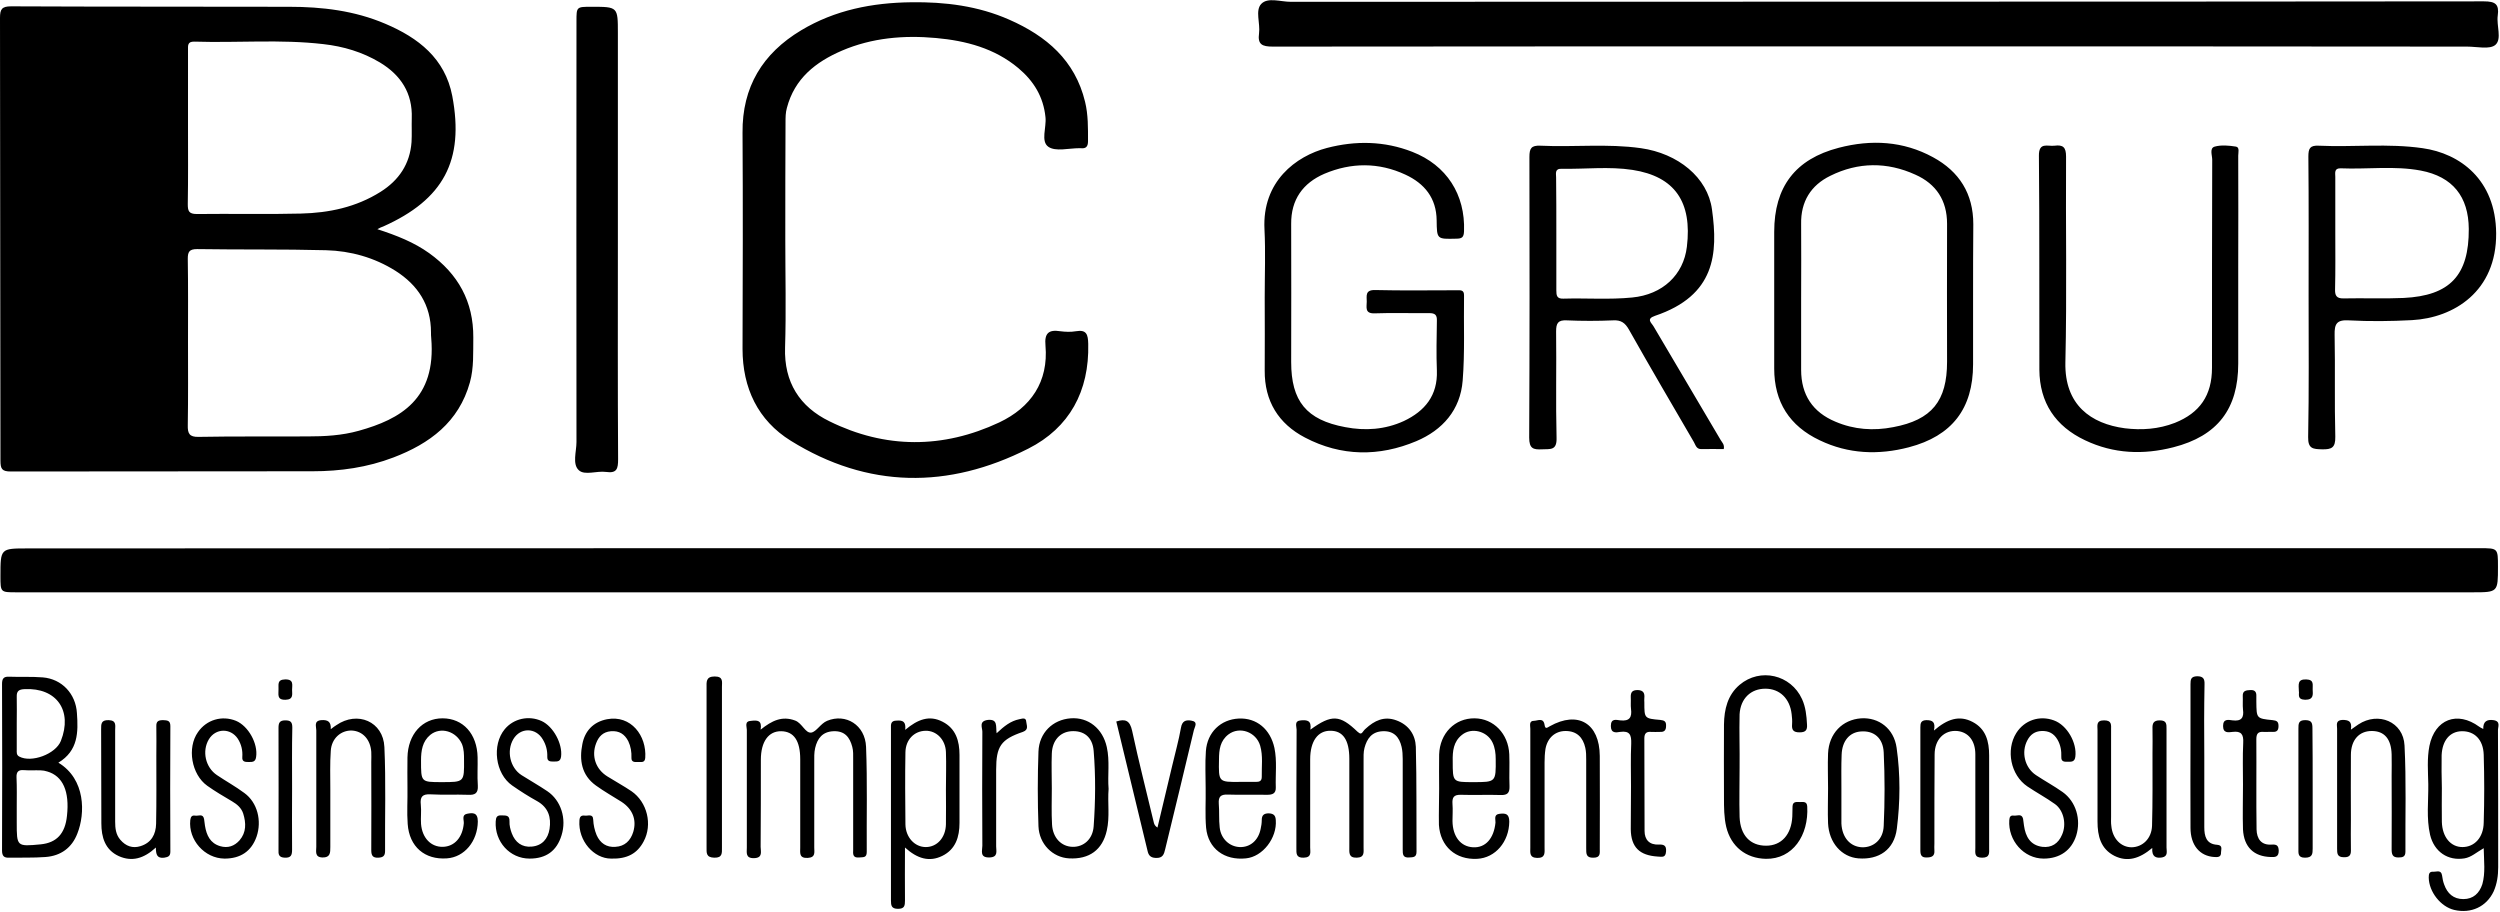 <svg xmlns="http://www.w3.org/2000/svg" width="1105" height="403" fill="none" viewBox="0 0 1105 403"><g fill="#000" clip-path="url(#a)"><path d="M166.8 101.3c8.6 2.8 16.2 5.8 22.9 10.6 12.8 9.2 19.6 21.4 19.5 37.3-.1 6.7.3 13.3-1.5 19.8-4.9 17.6-17.8 27.1-33.8 33.2-11.5 4.4-23.5 6.1-35.7 6.1-44.5.1-88.9 0-133.4.1-3.9 0-4.6-1.1-4.6-4.8C.1 138.5.1 73.2 0 7.9c0-3.8.8-5.1 4.9-5.1 40.9.2 81.9.1 122.9.2 14.6 0 28.9 1.7 42.5 7.5 14.6 6.2 26.4 15.3 29.6 31.9 5.4 28.6-3.9 45.8-30.5 57.7-.7.2-1.3.5-2.6 1.2m-83.7 50.1c0 12.2.1 24.3-.1 36.5-.1 3.7.7 5.3 4.8 5.2 16-.3 32-.1 48-.2 7.7 0 15.3-.4 22.8-2.5 18.3-5.1 34.3-14 32-41-.1-.8-.1-1.7-.1-2.5 0-12.1-5.8-20.9-15.7-27.2-9.4-5.9-19.8-8.8-30.7-9.1-19-.5-38-.2-57-.5-3.5 0-4.1 1.3-4.1 4.3.2 12.3.1 24.7.1 37m0-95.2c0 11.3.1 22.7-.1 34 0 3 .4 4.4 4 4.4 15.3-.2 30.7.2 46-.2 12.4-.3 24.4-2.8 35.2-9.6 8.1-5.1 13-12.3 13.7-22 .2-3.5 0-7 .1-10.5.4-11.1-4.8-19.1-14.1-24.7-7.7-4.6-16.1-7.1-25-8.1C124 17.3 105 19 86 18.4c-3.2-.1-2.9 1.7-2.9 3.8zM552.1 242.3h544c8 0 8 0 8 8.2 0 11.2 0 11.3-11 11.3H7.2c-7 0-7 0-7-7.2 0-12.2 0-12.2 12-12.2 179.9-.1 359.9-.1 539.9-.1M830.6 20.5c-89.3 0-178.6 0-268 .1-4.7 0-6.8-.9-6.1-5.9.6-4.4-1.8-10.1 1-13 2.9-3 8.5-.9 13-.9C746.3.7 922.1.8 1097.9.6c5.1 0 6.8 1.3 6.1 6.3-.6 4.4 1.9 10.3-1 12.9-2.5 2.2-8.2.8-12.5.8-86.6-.1-173.3-.1-259.9-.1M347.1 105.6c0 16 .4 32-.1 48-.5 15.4 6.5 26.2 19.6 32.6 24.7 12.2 50.2 12.2 75.1.5 13.9-6.6 21.8-17.9 20.4-34-.5-5.4 1.4-7.1 6.5-6.3 2.3.3 4.7.4 7 0 4.7-.8 5.3 1.5 5.4 5.6.5 20.9-8.3 37.1-26.5 46.3-35.3 17.9-70.9 17.7-105-3.5-14.5-9-21.3-23.3-21.3-40.6.1-31.8.2-63.7 0-95.5-.2-20.3 8.9-35.1 25.9-45.3 15-9 31.5-12.2 48.7-12.4 14.9-.2 29.5 1.6 43.3 7.7 16.4 7.2 29.1 18 33.5 36.3 1.4 5.7 1.3 11.6 1.3 17.4 0 2.4-.9 3.4-3.3 3.1h-.5c-4.7 0-10.5 1.6-13.7-.6-3.5-2.4-.8-8.6-1.3-13.1-.9-9-5.2-16-12-21.7-10.5-8.8-23.2-12.1-36.4-13.3-14.2-1.3-28.3-.1-41.6 5.6-11.6 5-20.9 12.3-24.3 25.3-.6 2.1-.6 4.3-.6 6.4-.1 17.2-.1 34.3-.1 51.5M761.9 198.5c-3.2 0-6.5-.1-9.8 0-2.3.1-2.6-1.7-3.4-3.1-9.6-16.5-19.3-33-28.7-49.7-1.7-3-3.5-4.3-7-4.1-6.8.3-13.7.3-20.5 0-3.9-.2-4.7 1.3-4.7 4.9.2 15.7-.2 31.3.2 47 .2 5.8-2.9 4.9-6.4 5.1-3.9.2-5.7-.3-5.7-5.2.2-41.3.2-82.6.1-124 0-3.8.8-5.2 4.9-5 14.8.7 29.7-1 44.4 1.1 16.3 2.3 29.5 12.9 31.4 27.1 2.7 19.5 1.5 38-25.2 47-4.1 1.4-1.5 3.1-.6 4.7 9.9 16.8 19.8 33.5 29.7 50.3.6 1 1.7 1.9 1.3 3.9m-74-95.2v25c0 2.3.2 3.8 3.1 3.7 10.1-.3 20.3.5 30.4-.5 13.5-1.3 22.7-10 24.2-22.4 2.4-19.8-5.3-31.1-24-34-10.4-1.6-20.9-.3-31.4-.5-3.1-.1-2.4 2.2-2.4 3.8.1 8.2.1 16.6.1 24.9M559 131.4c0-10 .4-20-.1-30-1.1-21.2 13.9-32.4 27.6-36 12.7-3.3 25.4-3.1 37.7 1.7 15.2 5.9 23.5 18.9 22.9 35.1-.1 2.7-.9 3.3-3.5 3.3-8.5.2-8.5.3-8.6-8.1-.1-9.9-5.4-16.3-13.8-20.2-11.8-5.5-24-5.4-35.8-.4-9.5 4.1-14.8 11.4-14.7 22.2.1 20.3 0 40.7 0 61 0 17.3 6.7 25.6 23.9 28.8 8.8 1.7 17.6 1.1 25.9-2.7 9.3-4.4 15-11.3 14.6-22.3-.3-7.3-.1-14.7 0-22 .1-2.6-.8-3.4-3.4-3.4-8 .1-16-.2-24 .1-4.6.2-3.6-2.7-3.6-5.2s-.8-5.2 3.7-5.1c12 .3 24 .1 36 .1 1.7 0 3.4-.3 3.3 2.4-.2 12.5.4 25-.6 37.5-1 13-8.9 21.9-20.5 26.8-16.4 6.9-33.2 6.8-49.2-1.6-11.7-6.1-17.9-16.1-17.8-29.6.1-10.8 0-21.6 0-32.4M872.1 131.5V161c0 19.6-9.3 31.7-28.4 36.7-13.4 3.5-26.7 3-39.4-3.1-13.3-6.3-20.1-16.9-20.1-31.7v-60.4c0-19.9 9.3-32.2 28.6-37.2 14.3-3.7 28.4-3 41.6 4.2 11.6 6.3 17.8 16.1 17.8 29.6-.1 10.7-.1 21.6-.1 32.4m-76 0v32c0 11 5.1 18.7 15.2 22.9 8.2 3.5 16.8 4.1 25.5 2.4 17.1-3.2 23.8-11.6 23.8-28.9 0-20.3-.1-40.7 0-61 0-10.3-4.8-17.6-14-21.7-12.5-5.7-25.3-5.6-37.6.5-8.6 4.2-13.1 11.4-12.9 21.3.1 10.8 0 21.7 0 32.5M273.1 106c0 32.3-.1 64.7.1 97 0 4.1-.5 6.3-5.3 5.6-4.1-.6-9.5 1.7-12.1-.8-2.9-2.7-1-8.2-1-12.4-.1-62 0-124 0-186 0-6.4 0-6.4 6.6-6.4 11.7 0 11.7 0 11.7 11.6zM989.3 118.2v42.5c0 20-9.1 32-28.7 37-13.3 3.4-26.4 2.9-39-3.1-13.1-6.2-20.1-16.6-20.2-31.2-.1-31.5.1-63-.2-94.5-.1-6.3 3.9-4.1 6.9-4.5 3.8-.5 5.1.7 5.1 4.8-.2 30.3.4 60.7-.3 91-.4 18.8 11.3 27.1 26.3 29.1 7.4.9 14.9.4 22.1-2.4 11-4.4 16.4-12.1 16.4-24.3 0-30.7 0-61.3.1-92 0-2-1.3-5.1 1.1-5.8 2.9-.8 6.3-.5 9.4 0 1.7.3 1 2.6 1 4 .1 16.4 0 32.9 0 49.4M1020.4 131.2c0-20.7.1-41.3-.1-62 0-3.6.7-5 4.6-4.8 15.3.7 30.7-1.1 45.9 1.1 16.4 2.3 32.3 13.8 32.5 37.6.2 25.7-18.7 37.4-37.2 38.4-9.3.5-18.7.6-28 .1-5.3-.3-6.3 1.6-6.2 6.4.3 15-.1 30 .3 45 .1 4.9-1.6 5.7-5.9 5.6-3.9-.1-6.2-.2-6.1-5.4.4-20.7.2-41.3.2-62m11.8-28c0 8.2.1 16.3-.1 24.5-.1 2.8.5 4.3 3.8 4.2 8.8-.2 17.7.2 26.5-.2 20.5-1 28.9-10 28.8-30.5-.1-14.3-7.1-23.1-21.2-25.8-11.7-2.2-23.6-.5-35.4-1-3-.1-2.4 2.1-2.4 3.8zM579.2 322.5c9.4-6.8 13-6.6 20.8.9 1.3 1.2 1.8 1 2.6-.2.3-.4.6-.8 1-1.1 3.9-3.6 8.2-5.7 13.6-3.7 5.5 2 8.4 6.4 8.6 11.7.4 15.5.2 31 .3 46.4 0 2.5-1.5 2.4-3.3 2.5-2.8.2-2.8-1.5-2.8-3.5v-40c0-1.8-.1-3.7-.5-5.4-1-4.3-3.4-7.1-8.3-6.9s-7 3.3-8.1 7.4c-.5 1.9-.4 4-.4 6v38c0 2.1.5 4.4-3 4.5-3.7.1-3.3-2.3-3.3-4.7v-39c0-8.3-2.8-12.4-8.3-12.4-5.6-.1-9 4.6-9 12.6v39c0 2 .8 4.4-2.9 4.5-3.4.1-3.2-1.9-3.2-4.2 0-17.5 0-35 .1-52.4 0-1.5-1.2-3.9 2-4.1 2.6-.2 4.7 0 4.1 4.1M25.8 337.1c12.1 7.3 11.9 22.5 8.4 31.3-2.4 6.3-7.3 9.9-14.1 10.4-5.3.4-10.7.2-16 .3-2.3.1-3.2-.7-3.2-3.2q.15-36.75 0-73.5c0-2.2.5-3.4 3-3.3 5 .2 10-.1 15 .3 8.5.7 14.6 7.3 15.1 15.8.6 8.4.6 16.6-8.2 21.9M7.4 356.6v7c0 10.6 0 10.6 10.6 9.6 7-.7 10.8-4.7 11.6-12.6 1.2-10.8-1.8-17.6-8.7-19.6-.9-.3-2-.5-2.9-.5-2.5-.1-5 .1-7.5-.1-2.4-.2-3.3.8-3.2 3.2.2 4.3.1 8.7.1 13m0-37.1v11.9c0 1.1-.2 2.3 1.1 3 5.4 2.9 16.1-1.1 18.4-6.9 5.3-13.4-1.9-23.6-16-22.9-2.5.1-3.6.8-3.5 3.4.1 3.9 0 7.7 0 11.5M336.2 322.5c5-4 9.5-6.2 15.3-4 3.1 1.2 4.5 5.7 7.1 5.3 2.3-.4 4.1-4 7-5.2 8.2-3.4 16.8 1.8 17.2 11.5.6 15.5.2 31 .3 46.5 0 2.7-1.7 2.2-3.3 2.4-2.9.3-2.8-1.5-2.7-3.4v-40c0-1.8.1-3.7-.4-5.5-1.1-4.2-3.3-7.1-8.3-6.9-4.9.2-7.1 3.2-8.1 7.4-.5 2.1-.4 4.3-.4 6.5v37.5c0 2.1.7 4.4-2.9 4.6-3.9.2-3.3-2.3-3.3-4.6v-39c0-8.2-2.8-12.3-8.4-12.4s-9 4.6-9 12.6c0 12.8 0 25.6-.1 38.5 0 2 1.1 4.9-2.9 5-3.9.1-3.2-2.5-3.2-4.7v-52c0-1.5-1.2-3.9 2-4 2.6-.3 4.8-.3 4.1 3.9M1097.8 374.9c-3.3 1.9-5.5 4-8.5 4.5-7.3 1.2-13.4-2.9-15.2-10.4-1.7-7.4-.7-14.9-.8-22.4-.1-5.6-.6-11.3.5-16.9 2.4-11.8 12.3-15.6 22-8.5.4.3.8.5 1.8 1-.1-3.3 1.6-4.3 4.5-3.9 3.4.5 1.9 3.1 2 4.6.1 20.1.1 40.3.1 60.4 0 3.7-.5 7.3-2 10.7-3.2 6.8-10 9.9-17.4 8.2-6-1.4-11.2-8-11.3-14.3 0-1.6.2-2.7 2-2.6 1.5.1 3.5-1 3.9 1.7.2 1.3.4 2.6.9 3.9 1.4 4 4.1 6.5 8.5 6.5s7.1-2.6 8.4-6.6c1.4-5 .7-10.2.6-15.9m-18.5-26.6c0 5-.1 10 0 15 .2 6.7 3.9 11.1 9.1 11.1 5.3 0 9.3-4.2 9.4-10.8q.45-15 0-30c-.2-6.7-4.1-10.5-9.7-10.4-5.2.1-8.6 4-8.9 10.6-.1 4.8 0 9.7.1 14.5M400.1 322.6c5.6-4.7 10.7-6.6 16.5-3.6 5.9 3 7.5 8.5 7.5 14.7v30c0 6.2-1.7 11.7-7.6 14.6-5.7 2.8-11 1.3-16.5-3.7 0 8.4-.1 15.9 0 23.4 0 2.3-.2 3.7-3.1 3.7s-3.1-1.5-3.1-3.7v-75.9c0-1.8-.3-3.6 2.6-3.6 2.7-.2 4.1.5 3.7 4.1m18 26.3c0-5.5.2-11 0-16.5s-4.2-9.5-9-9.4c-5 .1-8.8 3.9-8.9 9.5-.2 10.6-.1 21.3 0 31.9.1 5.7 4.1 10 9 10 5 0 8.8-4.2 8.9-10.1.1-5.1 0-10.3 0-15.4M768.9 339.1c0 7.3-.2 14.6 0 22 .3 8.1 4.7 12.7 11.7 12.7 6.8 0 11.2-4.9 11.6-12.9.1-1.5 0-3 .1-4.5.1-2.3 1.9-1.9 3.3-1.9s3.1-.4 3.2 2c.7 12.7-6.4 23.3-18.3 23.1-8.8-.2-15.4-5.4-17.5-14.1-1-4.3-1-8.6-1-12.9 0-10.8-.1-21.6 0-32.4.1-6.7 1.6-13 6.9-17.5 9.1-7.7 22.7-4.5 27.6 6.3 1.6 3.5 2 7.3 2.2 11.2.2 2.6-.7 3.5-3.3 3.5-2.8 0-3.5-1.1-3.3-3.6.1-1.5 0-3-.2-4.5-.8-6.9-5.3-11.2-11.6-11.2-6.4 0-11 4.3-11.4 11.3-.2 7.8.1 15.6 0 23.4q.15 0 0 0M636.1 348.5c0-5-.1-10 0-15 .3-9.4 7-16.1 15.7-16 8.4.1 14.9 6.8 15.3 15.9.2 4.7-.1 9.3.1 14 .1 3-.8 4.1-3.9 4-5.8-.2-11.6.1-17.5-.1-3.3-.1-4 1.2-3.8 4.1.2 2.5 0 5 0 7.5.1 6.9 3.6 11.3 9.1 11.6s9.2-3.9 9.9-10.9c.1-1.4-.9-3.6 1.8-3.9 2.6-.3 4.3-.1 4.3 3.5-.1 8.8-6.1 16-14.2 16.4-9.5.5-16.3-5.5-16.9-15-.1-5.4.1-10.8.1-16.1m15-2.8c10.1 0 10.1 0 10-10.2 0-2.5-.3-5-1.4-7.3-2.4-5.1-9.3-6.8-13.5-3.4-3.8 3-4.2 7.2-4.1 11.7 0 9.2 0 9.2 9 9.2M180.1 348.3c0-4.5-.1-9 0-13.5.2-10.3 6.6-17.3 15.5-17.3 9.1 0 15.3 6.9 15.5 17.2.1 4.2-.2 8.3.1 12.5.2 3.4-1.2 4.3-4.4 4.1-5.5-.2-11 .1-16.5-.2-3.6-.2-4.7 1.1-4.3 4.6.3 2.8-.1 5.7.1 8.5.5 6.2 4.4 10.2 9.6 10.1s8.8-4.2 9.3-10.4c.1-1.5-1-3.7 1.4-4.2 2.5-.5 4.8-.7 4.8 3.4-.1 8.7-5.9 15.8-13.7 16.3-9.7.7-16.6-5.1-17.3-15.2-.4-5.2 0-10.5-.1-15.9m15.2-2.6c9.9 0 9.9 0 9.8-9.9 0-2.3 0-4.6-.9-6.9-2.5-5.7-9.4-7.8-14-4.1-3.5 2.9-4.1 7-4.1 11.3 0 9.6-.1 9.6 9.2 9.6M532.9 348.5c0-5.5-.3-11 .1-16.5.6-8.4 6.6-14 14.5-14.4s14 4.7 15.8 13c1.2 5.8.4 11.6.6 17.4.1 2.7-1.4 3.3-3.8 3.3-5.8-.1-11.7.1-17.5-.1-3.1-.1-4.1 1-3.9 4 .3 3.5 0 7 .4 10.5.5 5 4.3 8.5 8.8 8.7 4.6.2 8.3-2.9 9.3-8 .3-1.3.5-2.6.5-4 0-2.1 1-2.9 3.1-2.9 2 .1 3 .8 3.1 3 .6 7.9-5.8 16.2-13.2 16.9-9.5 1-16.7-4.3-17.6-13.5-.5-5.7-.1-11.6-.2-17.4q.15 0 0 0m15.2-2.9h7c1.5 0 2.6-.3 2.6-2.2-.1-4.6.6-9.3-.7-13.8-1.8-6.1-9.1-8.7-14-5-3.7 2.8-4.2 6.8-4.2 11.1-.2 10-.2 10 9.3 9.9M676.4 348.6v-26.5c0-1.3-.7-3.5 1.6-3.5 1.6 0 4.2-1.6 4.7 1.8.3 2.1 1.2 1.2 2.3.6 12.5-7 22-1.3 22.1 13.1.1 13.7 0 27.3 0 41 0 2 .4 4-2.8 4-3.3.1-3.2-1.8-3.2-4.2v-39c0-1.8 0-3.7-.4-5.4-1-4.5-3.7-7.4-8.7-7.4-4.6 0-8 3-8.9 7.9-.3 2-.4 4-.4 6v37.5c0 2.3.5 4.8-3.3 4.7-3.5-.1-3-2.4-3-4.5zM951.3 374.8c-5.7 4.8-11 6.3-16.7 3.5-6.1-3.1-7.5-8.8-7.5-15.2v-40.4c0-2-.7-4.3 2.9-4.3 3.5 0 3.1 2 3.1 4.2V361c0 1.3-.1 2.7.1 4 .5 5.7 4.3 9.5 9 9.5 4.8-.1 8.8-3.8 9-9.5.3-10.6.2-21.3.2-31.9 0-3.7.1-7.3 0-11-.1-2.3.4-3.7 3.2-3.7 3.1 0 3 1.7 3 3.8v52.4c0 1.6.8 3.9-2 4.4-2.6.4-4.6-.2-4.3-4.2M808 348.5c0-5.2-.2-10.3 0-15.5.4-8.8 6.3-14.9 14.6-15.5 7.8-.5 14.5 4.5 15.7 13 1.7 11.9 1.6 24 .1 35.8-1.2 9.3-7.9 13.8-17 13.1-7.4-.6-13-6.9-13.4-15.5-.2-5 0-10.2 0-15.4m5.9 0V364c.3 6.2 3.9 10.3 9.2 10.5 5 .1 9.3-3.4 9.5-9.5q.75-16.2 0-32.4c-.3-6.5-4.4-9.7-10-9.3-5.1.3-8.4 4.2-8.6 10.3-.2 4.9-.1 9.9-.1 14.9M490 348.7c-.5 6.1.6 12.3-.8 18.4-1.9 8.5-7.7 12.8-16.7 12.3-7.2-.4-13.2-6.3-13.5-14.2q-.6-16.5 0-33c.3-8.3 6.3-14.1 14.2-14.7 7.8-.6 14.2 4.5 16 12.7 1.4 6.2.3 12.4.8 18.5m-25.1-.2c0 5.3-.2 10.6.1 15.9.3 5.9 4.1 9.8 9.1 9.9 4.8.1 8.9-3.3 9.3-9.1.8-11.1.9-22.3 0-33.3-.5-6.2-4.4-9.1-10-8.7-4.9.4-8.3 4.1-8.5 9.9-.2 5.1 0 10.3 0 15.4M1039.1 322.5c1.5-1 2.4-1.7 3.3-2.3 8.8-5.8 19.9-1.2 20.4 9.3.8 15.6.3 31.3.4 46.9 0 2.4-1.3 2.6-3.2 2.6-2.5 0-2.9-1.4-2.9-3.6.1-10.8 0-21.6 0-32.5 0-3.2.1-6.3 0-9.5-.2-6.8-3.2-10.3-8.8-10.3s-9.2 4-9.2 10.6c-.1 9.5 0 19 0 28.5 0 4.3-.1 8.7 0 13 .1 2.3-.2 3.8-3.1 3.7-3 0-3-1.7-3-3.9v-52.9c0-1.6-.8-3.7 2.3-3.9 2.8 0 4.4.6 3.8 4.3M854.8 322.9c5.9-5.1 11.2-6.9 17.1-3.8s7.3 8.6 7.3 14.8v40.9c0 2.2.4 4.3-3.1 4.3-3.6 0-3-2.2-3-4.3v-41.4c0-6-3.1-9.8-8-10.3-5.7-.5-10 3.7-10 10.4-.1 13.1-.1 26.3-.1 39.4 0 1-.1 2 0 3 .2 2.5-1.2 3.1-3.4 3.1-2.3.1-2.8-1.1-2.8-3.1v-54.4c0-1.8.2-3.1 2.6-3.2 2.7 0 4.2.7 3.4 4.6M146.2 322.3c1.2-.9 1.8-1.4 2.5-1.8 9.3-6.4 20.7-1.6 21.2 9.7.7 15.3.2 30.6.3 46 0 2.2-1 2.8-3 2.9-2.4.1-3.1-.9-3.1-3.3.1-13 0-26 0-39 0-1.5.1-3 0-4.5-.4-5.5-3.8-9.1-8.5-9.4-4.9-.2-9.1 3.5-9.4 9-.4 5.6-.2 11.3-.2 17v25.5c0 2.5 0 4.7-3.5 4.6s-2.7-2.8-2.7-4.7v-51.5c0-1.7-1.2-4.2 2.2-4.5 2.8-.2 4.4.6 4.2 4M68.9 374.6c-5.3 4.9-10.6 6.4-16.4 3.8-6.1-2.8-7.7-8.4-7.7-14.5-.1-13.8 0-27.6-.1-41.5 0-2.3-.1-4.2 3.3-4.1 3.6.1 2.9 2.4 2.9 4.4v40.5c0 2.9.3 5.7 2.3 8 2.4 2.8 5.4 3.9 8.9 2.8 4.8-1.5 6.8-5.2 6.9-9.9.2-10 .1-20 .1-30 0-4.3.1-8.7 0-13-.1-2.3.9-2.8 3-2.8 1.8.1 3.2.1 3.2 2.6q-.15 27.75 0 55.5c0 2-.9 2.4-2.7 2.7-3.2.4-3.7-1.4-3.7-4.5M903.3 379.5c-8.8 0-15.8-8-15.2-17 .1-1.5.6-2.2 2-2s3.5-1.1 4.1 1.4c.2 1 .2 2 .4 3 .7 4.9 2.8 8.7 8.1 9.4 4.1.5 7.1-1.5 8.7-5.3 2.1-4.6.8-10.8-3.1-13.6s-8.2-5.1-12.2-7.8c-7.4-5-9.6-16.1-4.9-23.6 3.6-5.7 10.3-7.9 16.6-5.6 5.9 2.1 10.3 10 9.5 16.1-.3 2.2-1.6 2.2-3.1 2.2s-3.2.2-3.1-2.1c.1-2.7-.3-5.3-1.7-7.7-1.6-2.7-3.8-3.9-7-3.8-3 .1-5 1.6-6.3 4.1-2.8 5.2-1.2 12.1 3.8 15.4 3.9 2.6 8 4.8 11.8 7.5 5.9 4.2 8.2 12.1 6 19.2-2.1 6.6-7.3 10.2-14.4 10.2M99.2 379.5c-8.8-.1-16-8.3-15.1-17 .2-1.5.7-2.2 2.1-2 1.4.3 3.5-1.1 4 1.5.2 1 .2 2 .4 3 .7 4.2 2.3 7.7 6.7 9 3.4 1 6.3 0 8.6-2.6 3-3.5 2.9-7.6 1.6-11.8-.8-2.5-2.7-4.1-4.9-5.4-3.7-2.2-7.5-4.4-11-6.9-7-5-9-16.8-4.1-23.7 3.8-5.5 10.6-7.5 16.8-5 5.5 2.3 9.8 10.1 8.9 16-.3 2.2-1.6 2.2-3.1 2.2s-3.2.1-3-2.2c.2-2.9-.4-5.6-2-8.1-3.2-4.8-9.8-4.7-12.8.3-3.1 5.2-1.5 12.4 3.6 15.8 4 2.7 8.2 5 12.1 7.9 5.8 4.2 7.8 12.3 5.4 19.3-2.3 6.5-7.1 9.7-14.2 9.7M270.1 379.5c-7.6 0-14.6-7.8-14-16.8.1-1.8.8-2.4 2.4-2.2 1.4.2 3.6-1 3.7 1.8.1 2.3.6 4.6 1.5 6.8 1.6 3.6 4.4 5.5 8.3 5.2 4.1-.2 6.7-2.7 7.9-6.6 1.6-5.4-.3-10.1-5.2-13.3-3.8-2.4-7.7-4.6-11.3-7.2-6.4-4.6-7.4-11.3-6-18.3 1.1-5.8 4.8-9.8 10.9-11 10.6-2 17.6 7.3 16.9 17.1-.2 2.4-2 1.7-3.4 1.8s-2.8 0-2.7-1.9c.1-2.5-.3-5-1.4-7.3-1.6-3.1-4-4.7-7.7-4.4-3.5.3-5.4 2.4-6.5 5.3-2.2 5.7-.2 11.5 5 14.7 3.5 2.2 7.2 4.2 10.6 6.5 7 4.8 9.4 14.8 5.4 22.2-2.8 5.3-7.2 7.8-14.4 7.6M234.1 379.5c-8.8 0-15.5-7.5-15-16.4.1-1.8.5-2.8 2.5-2.7 1.8.1 3.7-.3 3.6 2.6-.1 1.8.4 3.7 1 5.3 1.5 4 4.5 6.3 8.8 5.9 4.6-.4 7.2-3.4 7.9-7.8.8-5.1-.5-9.5-5.5-12.3-3.8-2.1-7.4-4.4-11-6.9-7.5-5.2-9.1-17.9-3.3-24.9 3.9-4.7 10.6-6.2 16.3-3.6 5.2 2.4 9.3 10.1 8.6 15.7-.3 2.2-1.5 2.2-3.1 2.2s-3.1.1-3-2.2c.1-2.7-.6-5.3-2-7.6-3.1-5.3-9.9-5.3-13-.1s-1.5 12.6 3.6 15.9c3.8 2.4 7.7 4.6 11.4 7.1 6.1 4.1 8.6 12.2 6.3 19.5-2.1 6.9-6.8 10.3-14.1 10.3M493.4 318.9c4.1-1.3 6-.4 7 4.1 2.9 13.6 6.4 27.1 9.6 40.6.2.7.4 1.4 1.6 2.2 2.2-9.1 4.3-18.2 6.5-27.3 1.3-5.6 2.9-11.2 3.9-16.9.5-2.9 2.1-3.5 4.5-3.1 3.3.5 1.5 2.8 1.2 4.2-4.2 17.6-8.4 35.1-12.7 52.7-.5 2.1-1 4-4.2 3.8-2.4-.1-3.2-1.3-3.6-3.2-4.6-19.1-9.2-38.1-13.8-57.1M991.4 346.8c0-6.2-.2-12.3.1-18.5.2-3.6-.8-5.3-4.7-4.8-1.8.2-4.2.7-4.2-2.6 0-3.4 2.5-2.7 4.2-2.5 3.9.5 5.1-1.2 4.6-4.8-.2-2 0-4-.1-6-.1-2.4 1.6-2.5 3.4-2.6 1.9-.1 2.7.8 2.6 2.7v2.5c.1 7.3 0 7.4 7.2 8.1 1.9.2 2.6.7 2.6 2.6s-.7 2.7-2.6 2.6c-1.3-.1-2.7.1-4 0-2.4-.2-3.2.8-3.2 3.2.1 13.3-.1 26.6.1 39.9.1 4.1 2 7.1 6.8 6.7 2.1-.1 2.9.4 3 2.7 0 2.7-1.4 2.9-3.5 2.8-7.5-.2-11.9-4.4-12.3-12.2-.2-6.4 0-13.1 0-19.8M720.9 347.6c0-6.3-.2-12.6.1-19 .1-3.7-.6-5.7-4.9-5.1-1.8.3-4.1.7-4.1-2.6 0-3.5 2.4-2.7 4.1-2.5 4.2.5 5.3-1.4 4.8-5.1-.2-1.6 0-3.3-.1-5-.1-2.3.6-3.3 3.1-3.3 2.5.1 3.1 1.4 2.9 3.5-.1.7 0 1.3 0 2 0 7 0 7.1 7 7.7 1.9.2 2.7.7 2.6 2.7 0 2-.9 2.7-2.7 2.6-1.3 0-2.7.1-4 0-2.2-.2-2.9.9-2.9 2.9.1 13.6 0 27.3.1 40.9 0 3.9 2.2 6.2 6.3 6 2.2-.1 3.4.4 3.2 3-.2 2.9-1.7 2.4-3.7 2.3-8-.5-11.8-4.1-11.9-12.1 0-6.2.1-12.5.1-18.9M312.3 338.5V304c0-2.5-.4-5 3.6-5 3.9 0 3.2 2.4 3.2 4.6v71c0 2.4.3 4.6-3.4 4.5s-3.4-2.2-3.4-4.6zM974.3 334.6v31c0 3.9.8 7.5 5.7 7.8 2.6.2 1.7 2.1 1.7 3.3.1 2.2-1.4 2.2-3 2.1-6.4-.4-10.5-5.2-10.5-12.9-.1-14 0-28 0-42v-21.5c0-2.1.2-3.4 2.9-3.5 2.7 0 3.4 1.1 3.3 3.6-.2 10.8-.2 21.5-.1 32.1M440.5 324.1c3.4-3.2 6.2-5.4 10-6.2 1.2-.2 3-1 3.1 1.1.1 1.5 1.3 3.5-1.5 4.5-9.7 3.3-11.8 6.4-11.8 16.7v33.9c0 2.1 1 4.8-3 4.9-4.4.1-3.1-3-3.1-5.2q-.15-25.2 0-50.4c0-1.8-1.7-4.7 2.5-5.2 4.4-.4 3.4 2.8 3.8 5.9M129.1 348.5c0 9-.1 18 0 27 0 2.4-.4 3.7-3.2 3.6-2.7-.1-2.9-1.5-2.8-3.5 0-18 .1-36 0-53.9 0-2.2.5-3.3 3-3.3 2.4 0 3.1.8 3.1 3.2-.2 8.9-.1 17.9-.1 26.9M1022.2 348.5V375c0 2.4-.1 4.1-3.4 4.1-3.2 0-2.9-2-2.9-4v-53c0-2.2 0-3.8 3-3.8 2.9 0 3.2 1.3 3.2 3.7.1 8.8.1 17.6.1 26.5M123.1 304.6c.1-2-.7-4.2 2.9-4.3 4-.1 3.1 2.5 3.1 4.6 0 2 .7 4.3-2.9 4.4-4 .1-3-2.5-3.1-4.7M1016.1 305.5c-.1-3-.7-5.3 3.2-5.2 3.7.1 2.8 2.4 2.9 4.4.1 2.3.5 4.6-3.3 4.6-3.8-.1-2.5-2.6-2.8-3.8"/></g><defs><clipPath id="a"><path fill="#fff" d="M0 0h1104.5v402.8H0z"/></clipPath></defs></svg>
